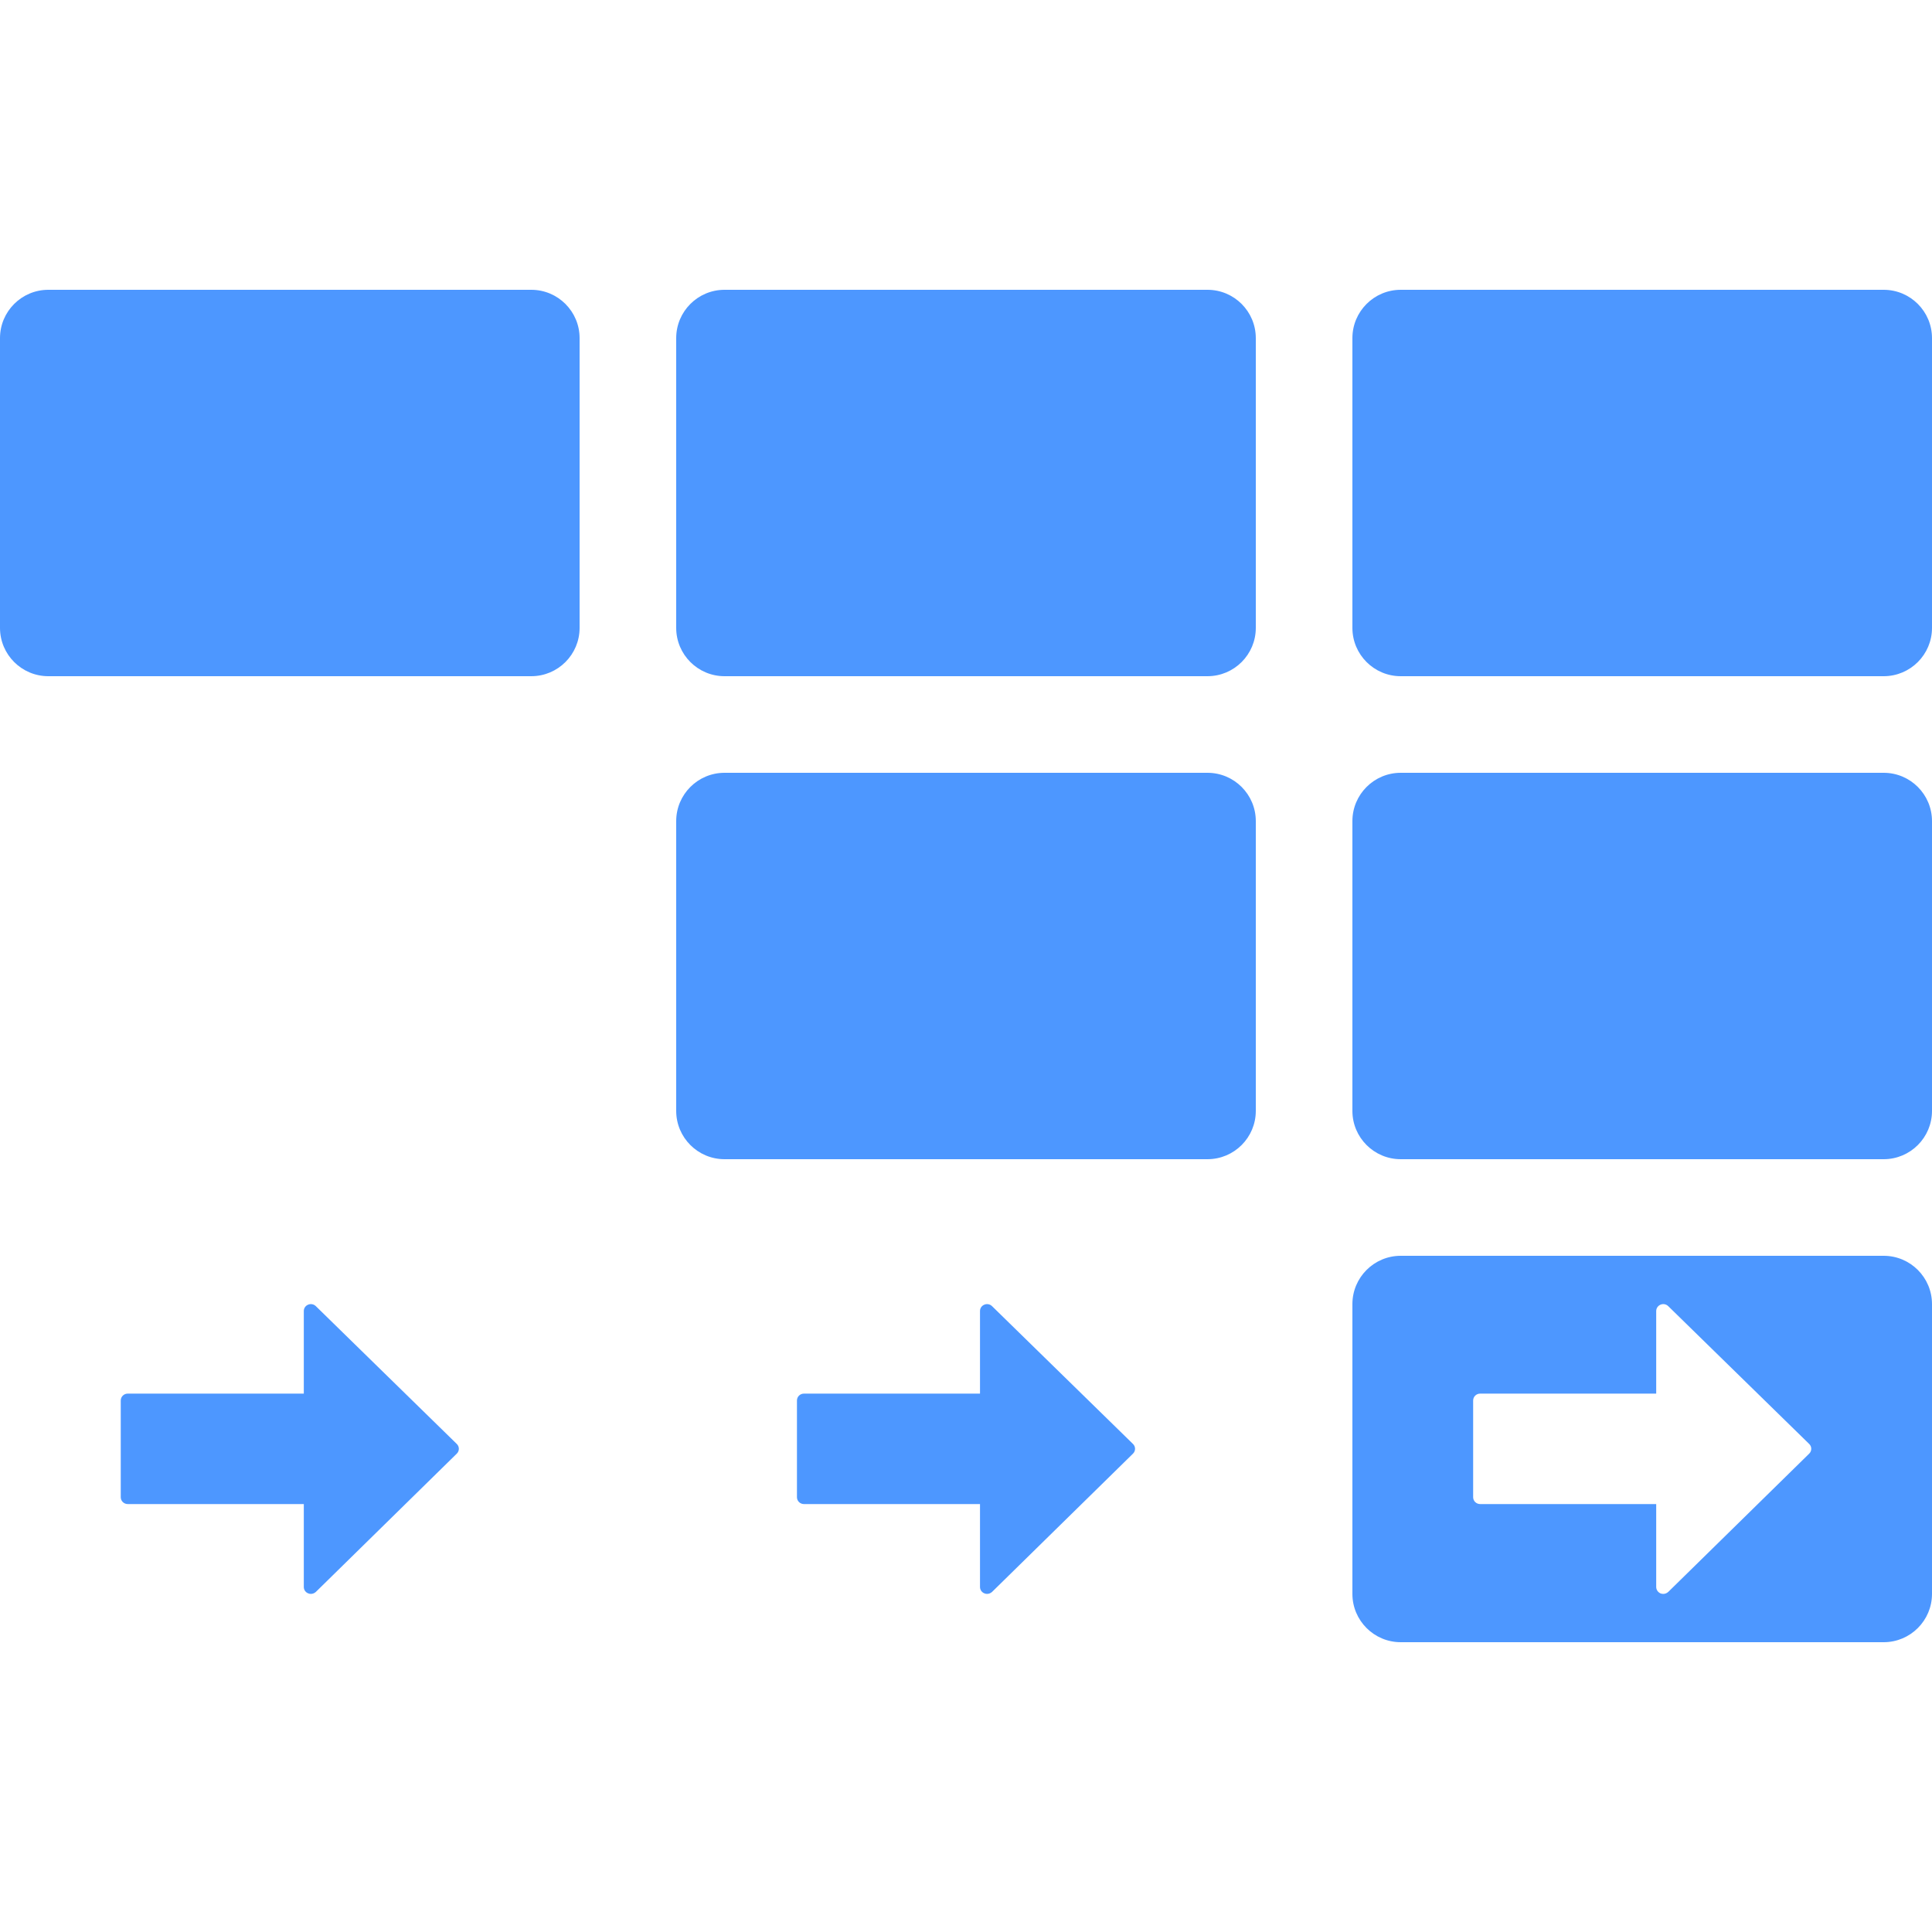 <?xml version="1.0" encoding="UTF-8"?> <svg xmlns="http://www.w3.org/2000/svg" width="24" height="24" viewBox="0 0 24 24" fill="none"><path d="M15 9.6H9C8.669 9.6 8.4 9.869 8.4 10.2V13.8C8.4 14.131 8.669 14.4 9 14.4H15C15.331 14.4 15.6 14.131 15.6 13.8V10.2C15.6 9.869 15.331 9.6 15 9.6Z" fill="#4D97FF"></path><path fill-rule="evenodd" clip-rule="evenodd" d="M23.4 15.6C23.731 15.6 24 15.869 24 16.2V19.8C24 20.131 23.731 20.4 23.4 20.4H17.4C17.069 20.4 16.8 20.131 16.8 19.8V16.2C16.8 15.869 17.069 15.6 17.4 15.6H23.4ZM20.653 16.2L20.628 16.207C20.596 16.22 20.574 16.251 20.574 16.286V17.312H18.387C18.339 17.312 18.3 17.35 18.3 17.398V18.599C18.3 18.646 18.339 18.684 18.387 18.684H20.574V19.714C20.574 19.749 20.596 19.78 20.628 19.794C20.639 19.798 20.65 19.8 20.662 19.8C20.684 19.8 20.707 19.791 20.724 19.775L22.474 18.058C22.491 18.042 22.5 18.02 22.5 17.997C22.5 17.975 22.491 17.953 22.474 17.937L20.723 16.225C20.698 16.201 20.661 16.193 20.628 16.207L20.653 16.2Z" fill="#4D97FF"></path><path d="M6.6 3.6H0.6C0.269 3.6 0 3.869 0 4.2V7.8C0 8.131 0.269 8.4 0.6 8.4H6.6C6.931 8.4 7.2 8.131 7.2 7.8V4.2C7.2 3.869 6.931 3.6 6.6 3.6Z" fill="#4D97FF"></path><path fill-rule="evenodd" clip-rule="evenodd" d="M1.587 17.312H3.774V16.286C3.774 16.251 3.795 16.22 3.828 16.207C3.861 16.193 3.898 16.201 3.923 16.225L5.674 17.937C5.691 17.953 5.7 17.975 5.7 17.997C5.7 18.02 5.691 18.042 5.674 18.058L3.924 19.775C3.907 19.791 3.884 19.8 3.862 19.8C3.85 19.8 3.839 19.798 3.828 19.793C3.795 19.78 3.774 19.749 3.774 19.714V18.684H1.587C1.539 18.684 1.5 18.646 1.5 18.599V17.398C1.5 17.35 1.539 17.312 1.587 17.312Z" fill="#4D97FF"></path><path fill-rule="evenodd" clip-rule="evenodd" d="M9.987 17.312H12.174V16.286C12.174 16.251 12.195 16.22 12.228 16.207C12.261 16.193 12.298 16.201 12.323 16.225L14.074 17.937C14.091 17.953 14.1 17.975 14.1 17.997C14.1 18.02 14.091 18.042 14.074 18.058L12.324 19.775C12.307 19.791 12.284 19.8 12.262 19.8C12.25 19.8 12.239 19.798 12.228 19.793C12.195 19.78 12.174 19.749 12.174 19.714V18.684H9.987C9.939 18.684 9.9 18.646 9.9 18.599V17.398C9.9 17.35 9.939 17.312 9.987 17.312Z" fill="#4D97FF"></path><path d="M23.4 3.6H17.4C17.069 3.6 16.8 3.869 16.8 4.2V7.8C16.8 8.131 17.069 8.4 17.4 8.4H23.4C23.731 8.4 24 8.131 24 7.8V4.2C24 3.869 23.731 3.6 23.4 3.6Z" fill="#4D97FF"></path><path d="M23.4 9.6H17.4C17.069 9.6 16.8 9.869 16.8 10.2V13.8C16.8 14.131 17.069 14.4 17.4 14.4H23.4C23.731 14.4 24 14.131 24 13.8V10.2C24 9.869 23.731 9.6 23.4 9.6Z" fill="#4D97FF"></path><path d="M15 3.6H9C8.669 3.6 8.4 3.869 8.4 4.2V7.8C8.4 8.131 8.669 8.4 9 8.4H15C15.331 8.4 15.6 8.131 15.6 7.8V4.2C15.6 3.869 15.331 3.6 15 3.6Z" fill="#4D97FF"></path></svg> 